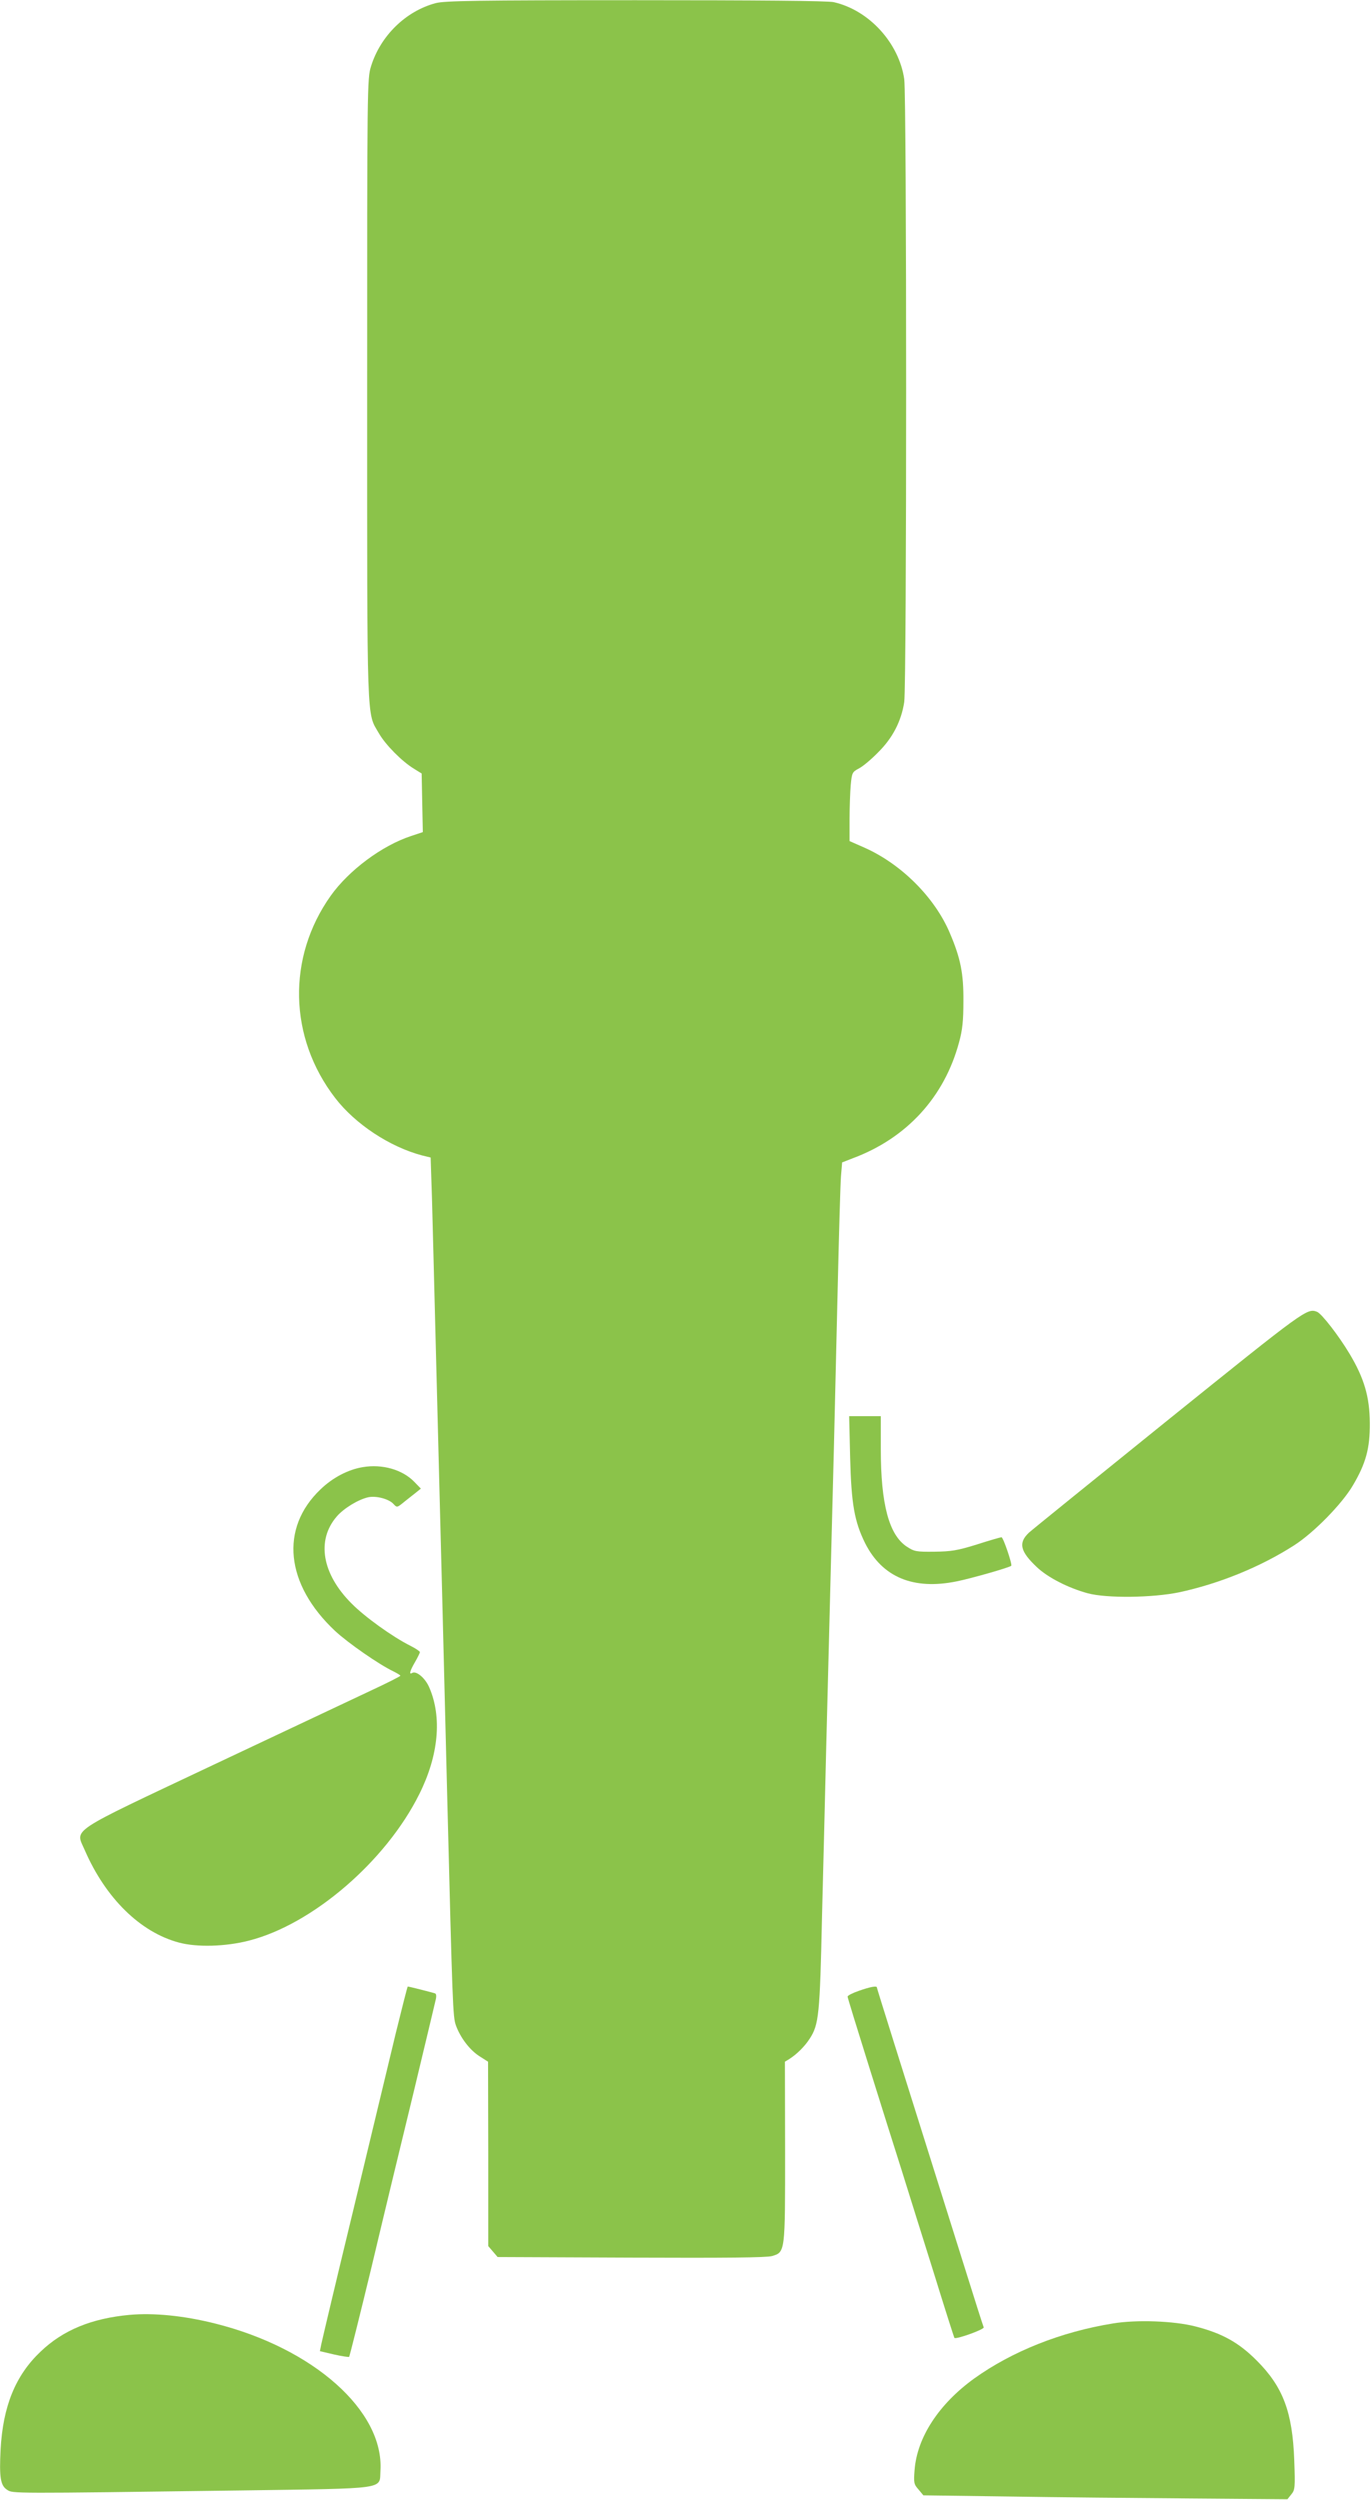 <?xml version="1.0" standalone="no"?>
<!DOCTYPE svg PUBLIC "-//W3C//DTD SVG 20010904//EN"
 "http://www.w3.org/TR/2001/REC-SVG-20010904/DTD/svg10.dtd">
<svg version="1.0" xmlns="http://www.w3.org/2000/svg"
 width="702pt" height="1280pt" viewBox="0 0 702 1280"
 preserveAspectRatio="xMidYMid meet">
<g transform="translate(0,1280) scale(0.1,-0.1)"
fill="#8bc34a" stroke="none">
<path d="M2231 12784 c-154 -41 -283 -168 -331 -323 -20 -62 -20 -101 -20
-1655 0 -1748 -3 -1651 60 -1760 33 -58 116 -142 177 -180 l42 -26 3 -150 3
-150 -60 -20 c-149 -49 -318 -175 -411 -305 -225 -316 -216 -727 22 -1036 103
-134 279 -250 444 -294 l45 -11 7 -215 c3 -118 11 -414 17 -659 6 -245 16
-614 21 -820 9 -350 14 -530 40 -1582 27 -1073 29 -1123 44 -1166 23 -64 71
-127 121 -159 l44 -28 1 -472 0 -472 24 -28 24 -28 684 -3 c481 -2 694 0 721
8 68 20 67 19 67 538 l-1 457 23 14 c39 25 79 65 104 104 47 72 52 123 63 627
7 261 16 642 21 845 5 204 14 555 20 780 6 226 15 577 20 780 5 204 14 582 20
840 6 259 13 502 16 542 l6 72 54 21 c277 103 470 314 545 595 17 61 22 110
22 210 1 140 -14 218 -69 347 -77 183 -249 355 -439 439 l-75 33 0 110 c0 61
3 141 6 177 6 63 8 67 42 85 20 10 64 47 98 82 75 74 119 160 134 258 13 95
13 3094 0 3189 -27 185 -180 353 -361 394 -28 7 -394 10 -1014 10 -815 0 -979
-3 -1024 -15z"/>
<path d="M5985 5534 c-379 -306 -702 -567 -717 -581 -55 -52 -44 -96 41 -176
57 -54 162 -107 261 -134 97 -26 332 -23 467 5 206 44 419 131 590 241 100 64
245 212 300 306 67 113 88 191 87 320 -1 134 -29 229 -103 353 -56 94 -144
207 -167 216 -51 20 -61 12 -759 -550z"/>
<path d="M4353 5338 c6 -238 22 -328 77 -439 88 -174 247 -240 468 -195 75 15
271 71 280 80 6 7 -41 146 -50 146 -5 0 -61 -16 -126 -37 -100 -31 -131 -36
-218 -37 -93 -1 -103 1 -141 26 -91 60 -133 217 -133 499 l0 169 -81 0 -81 0
5 -212z"/>
<path d="M1858 5289 c-74 -12 -154 -53 -217 -114 -209 -199 -180 -486 75 -725
67 -62 224 -171 297 -206 20 -10 37 -20 37 -23 0 -3 -69 -38 -153 -77 -83 -39
-446 -210 -806 -380 -753 -356 -705 -324 -657 -436 107 -246 284 -420 482
-473 92 -25 239 -21 359 10 325 83 701 406 872 750 99 198 117 394 51 546 -21
49 -67 87 -88 74 -17 -10 -11 11 15 56 14 24 25 47 25 51 0 4 -22 19 -48 32
-92 46 -234 148 -302 217 -151 151 -181 323 -76 445 36 42 111 88 163 99 40 8
105 -9 128 -35 18 -19 18 -19 57 13 22 17 50 40 62 49 l21 17 -34 35 c-60 62
-164 92 -263 75z"/>
<path d="M2027 2393 c-31 -131 -129 -535 -216 -899 -88 -363 -162 -676 -166
-696 l-7 -35 73 -17 c40 -9 74 -14 77 -12 2 3 54 209 114 458 59 249 156 651
215 893 58 242 109 455 113 473 6 23 4 35 -3 37 -15 5 -134 35 -139 35 -2 0
-29 -107 -61 -237z"/>
<path d="M4398 2608 c-32 -11 -58 -24 -58 -30 0 -5 48 -161 106 -346 58 -186
134 -427 169 -537 34 -110 109 -348 166 -530 56 -181 104 -332 106 -334 7 -9
153 43 150 54 -3 6 -50 154 -105 330 -349 1110 -442 1405 -442 1410 0 10 -35
3 -92 -17z"/>
<path d="M664 949 c-195 -18 -341 -78 -456 -188 -129 -122 -193 -280 -205
-502 -7 -142 -1 -184 34 -206 29 -19 15 -19 1193 -3 765 11 712 4 718 101 19
306 -343 628 -848 754 -160 40 -313 55 -436 44z"/>
<path d="M5699 905 c-267 -43 -517 -143 -711 -282 -181 -131 -292 -301 -305
-468 -5 -65 -4 -73 20 -100 l25 -30 439 -6 c241 -4 660 -8 931 -10 l494 -4 20
25 c19 23 20 35 15 175 -9 246 -57 375 -192 510 -92 92 -175 139 -315 175
-110 28 -301 35 -421 15z"/>
</g>
</svg>
